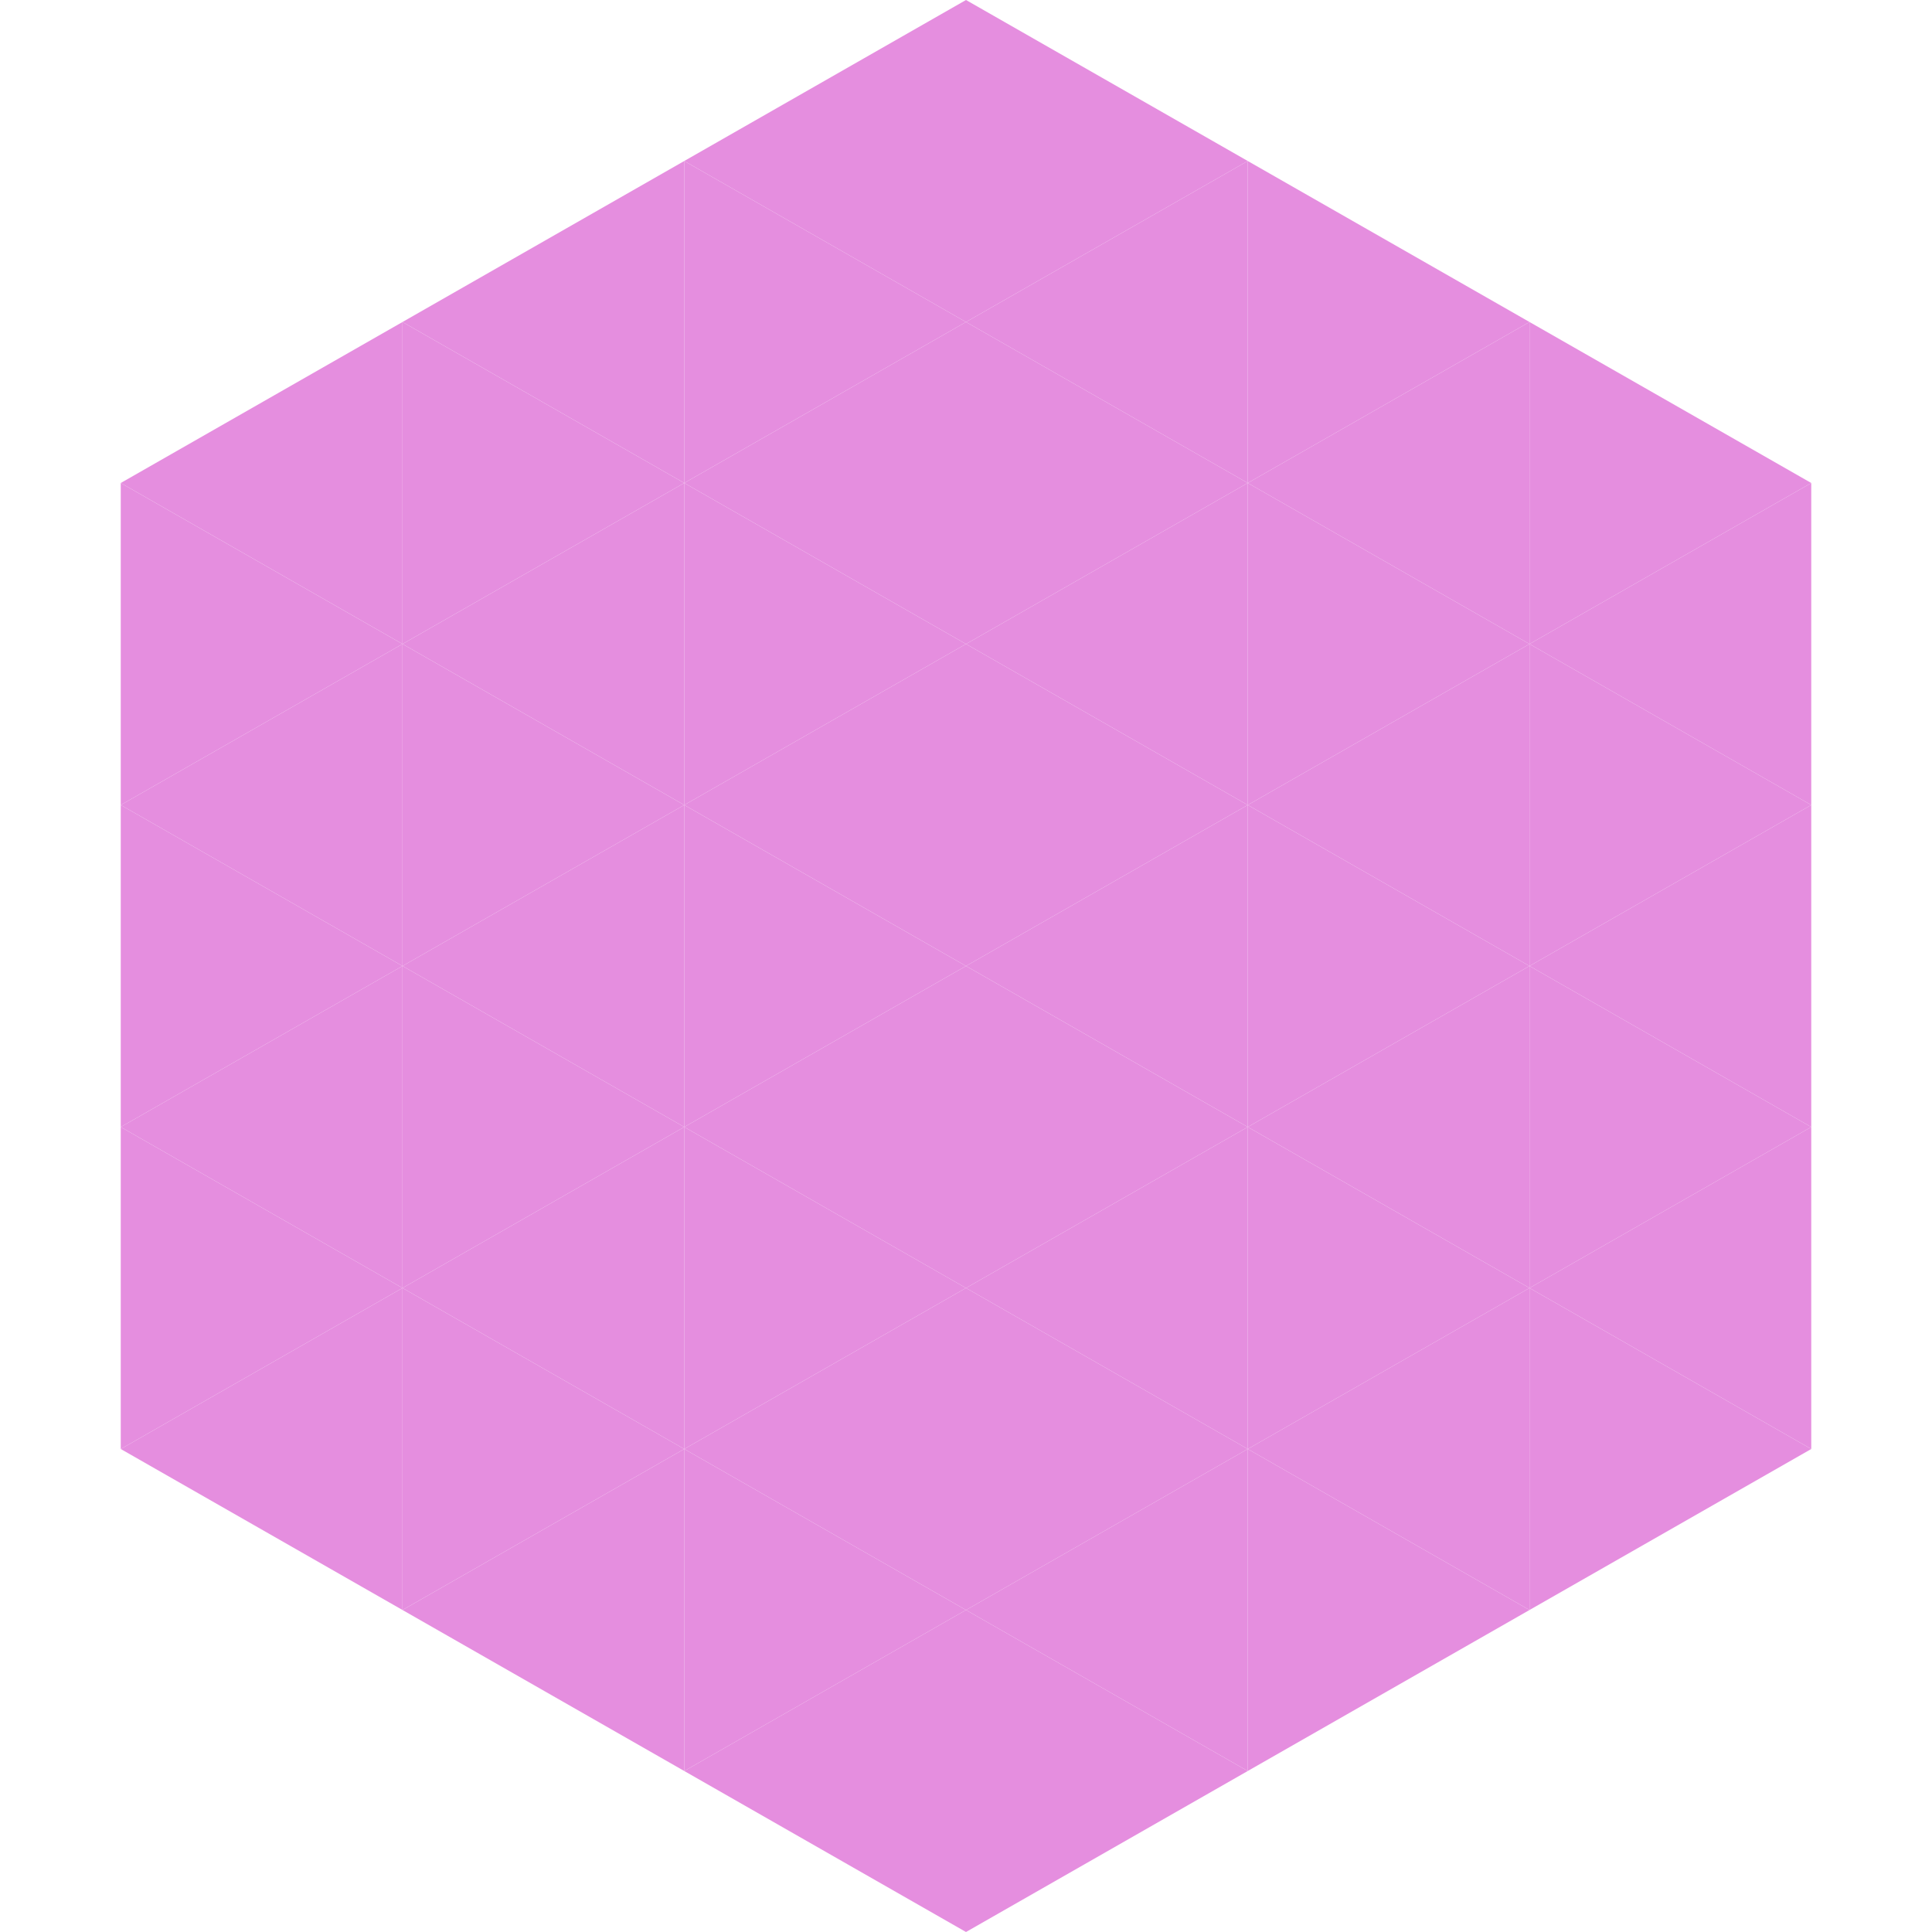 <?xml version="1.0"?>
<!-- Generated by SVGo -->
<svg width="240" height="240"
     xmlns="http://www.w3.org/2000/svg"
     xmlns:xlink="http://www.w3.org/1999/xlink">
<polygon points="50,40 15,60 50,80" style="fill:rgb(229,142,223)" />
<polygon points="190,40 225,60 190,80" style="fill:rgb(229,142,223)" />
<polygon points="15,60 50,80 15,100" style="fill:rgb(229,142,223)" />
<polygon points="225,60 190,80 225,100" style="fill:rgb(229,142,223)" />
<polygon points="50,80 15,100 50,120" style="fill:rgb(229,142,223)" />
<polygon points="190,80 225,100 190,120" style="fill:rgb(229,142,223)" />
<polygon points="15,100 50,120 15,140" style="fill:rgb(229,142,223)" />
<polygon points="225,100 190,120 225,140" style="fill:rgb(229,142,223)" />
<polygon points="50,120 15,140 50,160" style="fill:rgb(229,142,223)" />
<polygon points="190,120 225,140 190,160" style="fill:rgb(229,142,223)" />
<polygon points="15,140 50,160 15,180" style="fill:rgb(229,142,223)" />
<polygon points="225,140 190,160 225,180" style="fill:rgb(229,142,223)" />
<polygon points="50,160 15,180 50,200" style="fill:rgb(229,142,223)" />
<polygon points="190,160 225,180 190,200" style="fill:rgb(229,142,223)" />
<polygon points="15,180 50,200 15,220" style="fill:rgb(255,255,255); fill-opacity:0" />
<polygon points="225,180 190,200 225,220" style="fill:rgb(255,255,255); fill-opacity:0" />
<polygon points="50,0 85,20 50,40" style="fill:rgb(255,255,255); fill-opacity:0" />
<polygon points="190,0 155,20 190,40" style="fill:rgb(255,255,255); fill-opacity:0" />
<polygon points="85,20 50,40 85,60" style="fill:rgb(229,142,223)" />
<polygon points="155,20 190,40 155,60" style="fill:rgb(229,142,223)" />
<polygon points="50,40 85,60 50,80" style="fill:rgb(229,142,223)" />
<polygon points="190,40 155,60 190,80" style="fill:rgb(229,142,223)" />
<polygon points="85,60 50,80 85,100" style="fill:rgb(229,142,223)" />
<polygon points="155,60 190,80 155,100" style="fill:rgb(229,142,223)" />
<polygon points="50,80 85,100 50,120" style="fill:rgb(229,142,223)" />
<polygon points="190,80 155,100 190,120" style="fill:rgb(229,142,223)" />
<polygon points="85,100 50,120 85,140" style="fill:rgb(229,142,223)" />
<polygon points="155,100 190,120 155,140" style="fill:rgb(229,142,223)" />
<polygon points="50,120 85,140 50,160" style="fill:rgb(229,142,223)" />
<polygon points="190,120 155,140 190,160" style="fill:rgb(229,142,223)" />
<polygon points="85,140 50,160 85,180" style="fill:rgb(229,142,223)" />
<polygon points="155,140 190,160 155,180" style="fill:rgb(229,142,223)" />
<polygon points="50,160 85,180 50,200" style="fill:rgb(229,142,223)" />
<polygon points="190,160 155,180 190,200" style="fill:rgb(229,142,223)" />
<polygon points="85,180 50,200 85,220" style="fill:rgb(229,142,223)" />
<polygon points="155,180 190,200 155,220" style="fill:rgb(229,142,223)" />
<polygon points="120,0 85,20 120,40" style="fill:rgb(229,142,223)" />
<polygon points="120,0 155,20 120,40" style="fill:rgb(229,142,223)" />
<polygon points="85,20 120,40 85,60" style="fill:rgb(229,142,223)" />
<polygon points="155,20 120,40 155,60" style="fill:rgb(229,142,223)" />
<polygon points="120,40 85,60 120,80" style="fill:rgb(229,142,223)" />
<polygon points="120,40 155,60 120,80" style="fill:rgb(229,142,223)" />
<polygon points="85,60 120,80 85,100" style="fill:rgb(229,142,223)" />
<polygon points="155,60 120,80 155,100" style="fill:rgb(229,142,223)" />
<polygon points="120,80 85,100 120,120" style="fill:rgb(229,142,223)" />
<polygon points="120,80 155,100 120,120" style="fill:rgb(229,142,223)" />
<polygon points="85,100 120,120 85,140" style="fill:rgb(229,142,223)" />
<polygon points="155,100 120,120 155,140" style="fill:rgb(229,142,223)" />
<polygon points="120,120 85,140 120,160" style="fill:rgb(229,142,223)" />
<polygon points="120,120 155,140 120,160" style="fill:rgb(229,142,223)" />
<polygon points="85,140 120,160 85,180" style="fill:rgb(229,142,223)" />
<polygon points="155,140 120,160 155,180" style="fill:rgb(229,142,223)" />
<polygon points="120,160 85,180 120,200" style="fill:rgb(229,142,223)" />
<polygon points="120,160 155,180 120,200" style="fill:rgb(229,142,223)" />
<polygon points="85,180 120,200 85,220" style="fill:rgb(229,142,223)" />
<polygon points="155,180 120,200 155,220" style="fill:rgb(229,142,223)" />
<polygon points="120,200 85,220 120,240" style="fill:rgb(229,142,223)" />
<polygon points="120,200 155,220 120,240" style="fill:rgb(229,142,223)" />
<polygon points="85,220 120,240 85,260" style="fill:rgb(255,255,255); fill-opacity:0" />
<polygon points="155,220 120,240 155,260" style="fill:rgb(255,255,255); fill-opacity:0" />
</svg>
